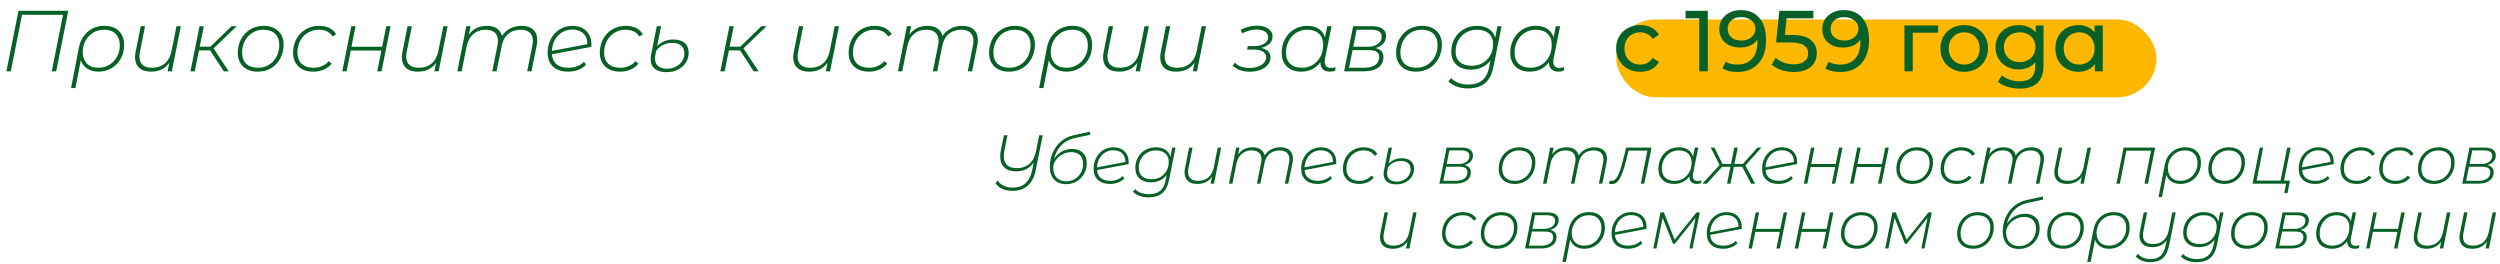 <?xml version="1.0" encoding="UTF-8"?> <svg xmlns="http://www.w3.org/2000/svg" width="1157" height="122" viewBox="0 0 1157 122" fill="none"> <rect x="748" y="9" width="250" height="36" rx="18" fill="#FFB800"></rect> <path d="M31.6 5L26 33H23.96L29.16 6.84H10.2L5 33H2.96L8.56 5H31.6ZM48.365 11.96C51.218 11.96 53.445 12.76 55.045 14.36C56.645 15.933 57.445 18.133 57.445 20.96C57.445 23.227 56.925 25.293 55.885 27.16C54.845 29.027 53.418 30.493 51.605 31.56C49.792 32.627 47.778 33.16 45.565 33.16C43.512 33.16 41.778 32.693 40.365 31.76C38.952 30.827 37.965 29.547 37.405 27.92L34.885 40.76H32.885L36.485 22.16C37.098 19.013 38.458 16.533 40.565 14.72C42.672 12.88 45.272 11.96 48.365 11.96ZM45.525 31.36C47.392 31.36 49.072 30.907 50.565 30C52.085 29.093 53.272 27.853 54.125 26.28C55.005 24.707 55.445 22.96 55.445 21.04C55.445 18.72 54.805 16.933 53.525 15.68C52.272 14.4 50.512 13.76 48.245 13.76C46.218 13.76 44.445 14.253 42.925 15.24C41.432 16.2 40.285 17.467 39.485 19.04C38.685 20.613 38.285 22.267 38.285 24C38.285 26.16 38.898 27.933 40.125 29.32C41.378 30.68 43.178 31.36 45.525 31.36ZM83.692 12.12L79.532 33H77.572L78.372 29.04C76.425 31.787 73.572 33.16 69.812 33.16C67.466 33.16 65.652 32.573 64.372 31.4C63.119 30.2 62.492 28.56 62.492 26.48C62.492 25.76 62.572 25 62.732 24.2L65.132 12.12H67.132L64.732 24.2C64.599 24.787 64.532 25.453 64.532 26.2C64.532 27.853 65.012 29.133 65.972 30.04C66.959 30.92 68.412 31.36 70.332 31.36C72.732 31.36 74.719 30.693 76.292 29.36C77.865 28 78.906 26.04 79.412 23.48L81.692 12.12H83.692ZM98.858 22.4L105.858 33H103.578L97.257 23.32H92.097L90.138 33H88.138L92.338 12.12H94.338L92.418 21.6H97.377L107.178 12.12H109.538L98.858 22.4ZM119.292 33.16C116.465 33.16 114.212 32.373 112.532 30.8C110.878 29.227 110.052 27.12 110.052 24.48C110.052 22.107 110.558 19.973 111.572 18.08C112.612 16.187 114.038 14.693 115.852 13.6C117.665 12.507 119.718 11.96 122.012 11.96C124.838 11.96 127.078 12.747 128.732 14.32C130.412 15.867 131.252 17.973 131.252 20.64C131.252 23.013 130.732 25.16 129.692 27.08C128.678 28.973 127.265 30.467 125.452 31.56C123.638 32.627 121.585 33.16 119.292 33.16ZM119.452 31.36C121.318 31.36 122.985 30.907 124.452 30C125.945 29.093 127.118 27.84 127.972 26.24C128.825 24.613 129.252 22.787 129.252 20.76C129.252 18.547 128.598 16.827 127.292 15.6C126.012 14.373 124.198 13.76 121.852 13.76C119.985 13.76 118.305 14.227 116.812 15.16C115.345 16.067 114.185 17.333 113.332 18.96C112.478 20.56 112.052 22.36 112.052 24.36C112.052 26.573 112.692 28.293 113.972 29.52C115.278 30.747 117.105 31.36 119.452 31.36ZM145.038 33.16C142.158 33.16 139.864 32.373 138.158 30.8C136.478 29.227 135.638 27.12 135.638 24.48C135.638 22.107 136.144 19.973 137.158 18.08C138.198 16.16 139.624 14.667 141.438 13.6C143.278 12.507 145.344 11.96 147.638 11.96C149.504 11.96 151.104 12.293 152.438 12.96C153.771 13.6 154.811 14.573 155.558 15.88L153.918 16.88C152.664 14.8 150.531 13.76 147.518 13.76C145.624 13.76 143.931 14.227 142.438 15.16C140.944 16.067 139.771 17.32 138.918 18.92C138.064 20.52 137.638 22.333 137.638 24.36C137.638 26.573 138.291 28.293 139.598 29.52C140.904 30.747 142.771 31.36 145.197 31.36C146.584 31.36 147.878 31.093 149.078 30.56C150.304 30.027 151.318 29.28 152.118 28.32L153.518 29.44C152.611 30.613 151.398 31.533 149.878 32.2C148.384 32.84 146.771 33.16 145.038 33.16ZM162.571 12.12H164.571L162.651 21.64H176.851L178.771 12.12H180.771L176.571 33H174.571L176.531 23.4H162.331L160.411 33H158.411L162.571 12.12ZM207.169 12.12L203.009 33H201.049L201.849 29.04C199.902 31.787 197.049 33.16 193.289 33.16C190.942 33.16 189.129 32.573 187.849 31.4C186.595 30.2 185.969 28.56 185.969 26.48C185.969 25.76 186.049 25 186.209 24.2L188.609 12.12H190.609L188.209 24.2C188.075 24.787 188.009 25.453 188.009 26.2C188.009 27.853 188.489 29.133 189.449 30.04C190.435 30.92 191.889 31.36 193.809 31.36C196.209 31.36 198.195 30.693 199.769 29.36C201.342 28 202.382 26.04 202.889 23.48L205.169 12.12H207.169ZM241.374 11.96C243.721 11.96 245.521 12.547 246.774 13.72C248.027 14.867 248.654 16.48 248.654 18.56C248.654 19.28 248.574 20.067 248.414 20.92L245.974 33H243.974L246.414 20.92C246.547 20.307 246.614 19.627 246.614 18.88C246.614 17.253 246.134 16 245.174 15.12C244.214 14.213 242.814 13.76 240.974 13.76C238.681 13.76 236.761 14.4 235.214 15.68C233.694 16.933 232.694 18.76 232.214 21.16L229.814 33H227.814L230.254 20.92C230.387 20.307 230.454 19.627 230.454 18.88C230.454 17.253 229.974 16 229.014 15.12C228.054 14.213 226.654 13.76 224.814 13.76C222.494 13.76 220.561 14.44 219.014 15.8C217.467 17.133 216.441 19.08 215.934 21.64L213.654 33H211.654L215.814 12.12H217.774L216.974 16.04C217.961 14.653 219.161 13.627 220.574 12.96C221.987 12.293 223.574 11.96 225.334 11.96C227.254 11.96 228.801 12.373 229.974 13.2C231.147 14 231.921 15.147 232.294 16.64C233.334 15.093 234.627 13.933 236.174 13.16C237.721 12.36 239.454 11.96 241.374 11.96ZM264.841 11.96C267.587 11.96 269.747 12.747 271.321 14.32C272.921 15.867 273.721 18.04 273.721 20.84L273.681 21.68L255.441 25.12C255.574 27.12 256.294 28.667 257.601 29.76C258.907 30.827 260.747 31.36 263.121 31.36C264.587 31.36 265.934 31.12 267.161 30.64C268.414 30.133 269.454 29.44 270.281 28.56L271.201 29.96C270.267 30.973 269.081 31.76 267.641 32.32C266.201 32.88 264.641 33.16 262.961 33.16C260.001 33.16 257.667 32.387 255.961 30.84C254.281 29.293 253.441 27.147 253.441 24.4C253.441 22.053 253.934 19.933 254.921 18.04C255.907 16.147 257.267 14.667 259.001 13.6C260.734 12.507 262.681 11.96 264.841 11.96ZM264.801 13.68C263.067 13.68 261.507 14.107 260.121 14.96C258.734 15.787 257.627 16.947 256.801 18.44C255.974 19.933 255.507 21.64 255.401 23.56L271.841 20.44C271.867 18.333 271.241 16.68 269.961 15.48C268.707 14.28 266.987 13.68 264.801 13.68ZM286.991 33.16C284.111 33.16 281.817 32.373 280.111 30.8C278.431 29.227 277.591 27.12 277.591 24.48C277.591 22.107 278.097 19.973 279.111 18.08C280.151 16.16 281.577 14.667 283.391 13.6C285.231 12.507 287.297 11.96 289.591 11.96C291.457 11.96 293.057 12.293 294.391 12.96C295.724 13.6 296.764 14.573 297.511 15.88L295.871 16.88C294.617 14.8 292.484 13.76 289.471 13.76C287.577 13.76 285.884 14.227 284.391 15.16C282.897 16.067 281.724 17.32 280.871 18.92C280.017 20.52 279.591 22.333 279.591 24.36C279.591 26.573 280.244 28.293 281.551 29.52C282.857 30.747 284.724 31.36 287.151 31.36C288.537 31.36 289.831 31.093 291.031 30.56C292.257 30.027 293.271 29.28 294.071 28.32L295.471 29.44C294.564 30.613 293.351 31.533 291.831 32.2C290.337 32.84 288.724 33.16 286.991 33.16ZM308.444 33.4C306.151 33.4 304.351 32.88 303.044 31.84C301.764 30.773 301.124 29.28 301.124 27.36C301.124 26.613 301.191 25.96 301.324 25.4L303.964 12.12H305.964L304.124 21.36C306.097 19.307 308.604 18.28 311.644 18.28C313.911 18.28 315.657 18.813 316.884 19.88C318.111 20.947 318.724 22.453 318.724 24.4C318.724 26.08 318.284 27.613 317.404 29C316.524 30.36 315.297 31.44 313.724 32.24C312.177 33.013 310.417 33.4 308.444 33.4ZM308.644 31.8C310.191 31.8 311.577 31.48 312.804 30.84C314.031 30.2 314.991 29.347 315.684 28.28C316.377 27.187 316.724 25.987 316.724 24.68C316.724 23.107 316.231 21.907 315.244 21.08C314.257 20.253 312.884 19.84 311.124 19.84C309.577 19.84 308.164 20.16 306.884 20.8C305.604 21.44 304.537 22.36 303.684 23.56L303.284 25.52C303.177 26.027 303.124 26.533 303.124 27.04C303.124 28.56 303.604 29.733 304.564 30.56C305.524 31.387 306.884 31.8 308.644 31.8ZM344.092 22.4L351.092 33H348.812L342.492 23.32H337.332L335.372 33H333.372L337.572 12.12H339.572L337.652 21.6H342.612L352.412 12.12H354.772L344.092 22.4ZM388.302 12.12L384.142 33H382.182L382.982 29.04C381.035 31.787 378.182 33.16 374.422 33.16C372.075 33.16 370.262 32.573 368.982 31.4C367.728 30.2 367.102 28.56 367.102 26.48C367.102 25.76 367.182 25 367.342 24.2L369.742 12.12H371.742L369.342 24.2C369.208 24.787 369.142 25.453 369.142 26.2C369.142 27.853 369.622 29.133 370.582 30.04C371.568 30.92 373.022 31.36 374.942 31.36C377.342 31.36 379.328 30.693 380.902 29.36C382.475 28 383.515 26.04 384.022 23.48L386.302 12.12H388.302ZM402.147 33.16C399.267 33.16 396.974 32.373 395.267 30.8C393.587 29.227 392.747 27.12 392.747 24.48C392.747 22.107 393.254 19.973 394.267 18.08C395.307 16.16 396.734 14.667 398.547 13.6C400.387 12.507 402.454 11.96 404.747 11.96C406.614 11.96 408.214 12.293 409.547 12.96C410.88 13.6 411.92 14.573 412.667 15.88L411.027 16.88C409.774 14.8 407.64 13.76 404.627 13.76C402.734 13.76 401.04 14.227 399.547 15.16C398.054 16.067 396.88 17.32 396.027 18.92C395.174 20.52 394.747 22.333 394.747 24.36C394.747 26.573 395.4 28.293 396.707 29.52C398.014 30.747 399.88 31.36 402.307 31.36C403.694 31.36 404.987 31.093 406.187 30.56C407.414 30.027 408.427 29.28 409.227 28.32L410.627 29.44C409.72 30.613 408.507 31.533 406.987 32.2C405.494 32.84 403.88 33.16 402.147 33.16ZM445.28 11.96C447.627 11.96 449.427 12.547 450.68 13.72C451.934 14.867 452.56 16.48 452.56 18.56C452.56 19.28 452.48 20.067 452.32 20.92L449.88 33H447.88L450.32 20.92C450.454 20.307 450.52 19.627 450.52 18.88C450.52 17.253 450.04 16 449.08 15.12C448.12 14.213 446.72 13.76 444.88 13.76C442.587 13.76 440.667 14.4 439.12 15.68C437.6 16.933 436.6 18.76 436.12 21.16L433.72 33H431.72L434.16 20.92C434.294 20.307 434.36 19.627 434.36 18.88C434.36 17.253 433.88 16 432.92 15.12C431.96 14.213 430.56 13.76 428.72 13.76C426.4 13.76 424.467 14.44 422.92 15.8C421.374 17.133 420.347 19.08 419.84 21.64L417.56 33H415.56L419.72 12.12H421.68L420.88 16.04C421.867 14.653 423.067 13.627 424.48 12.96C425.894 12.293 427.48 11.96 429.24 11.96C431.16 11.96 432.707 12.373 433.88 13.2C435.054 14 435.827 15.147 436.2 16.64C437.24 15.093 438.534 13.933 440.08 13.16C441.627 12.36 443.36 11.96 445.28 11.96ZM466.987 33.16C464.16 33.16 461.907 32.373 460.227 30.8C458.574 29.227 457.747 27.12 457.747 24.48C457.747 22.107 458.254 19.973 459.267 18.08C460.307 16.187 461.734 14.693 463.547 13.6C465.36 12.507 467.414 11.96 469.707 11.96C472.534 11.96 474.774 12.747 476.427 14.32C478.107 15.867 478.947 17.973 478.947 20.64C478.947 23.013 478.427 25.16 477.387 27.08C476.374 28.973 474.96 30.467 473.147 31.56C471.334 32.627 469.28 33.16 466.987 33.16ZM467.147 31.36C469.014 31.36 470.68 30.907 472.147 30C473.64 29.093 474.814 27.84 475.667 26.24C476.52 24.613 476.947 22.787 476.947 20.76C476.947 18.547 476.294 16.827 474.987 15.6C473.707 14.373 471.894 13.76 469.547 13.76C467.68 13.76 466 14.227 464.507 15.16C463.04 16.067 461.88 17.333 461.027 18.96C460.174 20.56 459.747 22.36 459.747 24.36C459.747 26.573 460.387 28.293 461.667 29.52C462.974 30.747 464.8 31.36 467.147 31.36ZM496.373 11.96C499.226 11.96 501.453 12.76 503.053 14.36C504.653 15.933 505.453 18.133 505.453 20.96C505.453 23.227 504.933 25.293 503.893 27.16C502.853 29.027 501.426 30.493 499.613 31.56C497.799 32.627 495.786 33.16 493.573 33.16C491.519 33.16 489.786 32.693 488.373 31.76C486.959 30.827 485.973 29.547 485.413 27.92L482.893 40.76H480.893L484.493 22.16C485.106 19.013 486.466 16.533 488.573 14.72C490.679 12.88 493.279 11.96 496.373 11.96ZM493.533 31.36C495.399 31.36 497.079 30.907 498.573 30C500.093 29.093 501.279 27.853 502.133 26.28C503.013 24.707 503.453 22.96 503.453 21.04C503.453 18.72 502.813 16.933 501.533 15.68C500.279 14.4 498.519 13.76 496.253 13.76C494.226 13.76 492.453 14.253 490.933 15.24C489.439 16.2 488.293 17.467 487.493 19.04C486.693 20.613 486.293 22.267 486.293 24C486.293 26.16 486.906 27.933 488.133 29.32C489.386 30.68 491.186 31.36 493.533 31.36ZM531.7 12.12L527.54 33H525.58L526.38 29.04C524.433 31.787 521.58 33.16 517.82 33.16C515.473 33.16 513.66 32.573 512.38 31.4C511.127 30.2 510.5 28.56 510.5 26.48C510.5 25.76 510.58 25 510.74 24.2L513.14 12.12H515.14L512.74 24.2C512.607 24.787 512.54 25.453 512.54 26.2C512.54 27.853 513.02 29.133 513.98 30.04C514.967 30.92 516.42 31.36 518.34 31.36C520.74 31.36 522.727 30.693 524.3 29.36C525.873 28 526.913 26.04 527.42 23.48L529.7 12.12H531.7ZM558.145 12.12L553.985 33H552.025L552.825 29.04C550.879 31.787 548.025 33.16 544.265 33.16C541.919 33.16 540.105 32.573 538.825 31.4C537.572 30.2 536.945 28.56 536.945 26.48C536.945 25.76 537.025 25 537.185 24.2L539.585 12.12H541.585L539.185 24.2C539.052 24.787 538.985 25.453 538.985 26.2C538.985 27.853 539.465 29.133 540.425 30.04C541.412 30.92 542.865 31.36 544.785 31.36C547.185 31.36 549.172 30.693 550.745 29.36C552.319 28 553.359 26.04 553.865 23.48L556.145 12.12H558.145ZM583.704 22.16C586.557 22.853 587.984 24.36 587.984 26.68C587.984 27.907 587.571 29.013 586.744 30C585.917 30.987 584.757 31.773 583.264 32.36C581.797 32.92 580.157 33.2 578.344 33.2C576.717 33.2 575.237 32.96 573.904 32.48C572.571 32 571.437 31.293 570.504 30.36L571.504 29C572.251 29.8 573.211 30.413 574.384 30.84C575.584 31.24 576.904 31.44 578.344 31.44C579.784 31.44 581.077 31.227 582.224 30.8C583.397 30.373 584.317 29.787 584.984 29.04C585.651 28.293 585.984 27.467 585.984 26.56C585.984 25.44 585.491 24.56 584.504 23.92C583.517 23.28 582.157 22.96 580.424 22.96H577.184L577.464 21.36H580.264C582.237 21.36 583.837 20.987 585.064 20.24C586.291 19.467 586.904 18.467 586.904 17.24C586.904 16.147 586.424 15.28 585.464 14.64C584.531 14 583.237 13.68 581.584 13.68C579.477 13.68 577.224 14.267 574.824 15.44L574.184 13.76C576.744 12.507 579.237 11.88 581.664 11.88C583.851 11.88 585.611 12.347 586.944 13.28C588.277 14.187 588.944 15.427 588.944 17C588.944 18.253 588.477 19.333 587.544 20.24C586.637 21.12 585.357 21.76 583.704 22.16ZM616.007 31.44C616.807 31.44 617.501 31.307 618.087 31.04L617.927 32.72C617.207 33.013 616.394 33.16 615.487 33.16C614.047 33.16 612.941 32.773 612.167 32C611.394 31.2 611.034 30.12 611.087 28.76C610.074 30.173 608.807 31.267 607.287 32.04C605.767 32.787 604.061 33.16 602.167 33.16C599.447 33.16 597.261 32.387 595.607 30.84C593.981 29.267 593.167 27.147 593.167 24.48C593.167 22.107 593.674 19.973 594.687 18.08C595.701 16.16 597.101 14.667 598.887 13.6C600.701 12.507 602.727 11.96 604.967 11.96C607.127 11.96 608.914 12.427 610.327 13.36C611.741 14.293 612.701 15.613 613.207 17.32L614.247 12.12H616.247L613.207 27.24C613.127 27.72 613.087 28.16 613.087 28.56C613.087 29.493 613.327 30.213 613.807 30.72C614.314 31.2 615.047 31.44 616.007 31.44ZM602.567 31.36C604.434 31.36 606.101 30.907 607.567 30C609.061 29.093 610.234 27.84 611.087 26.24C611.941 24.613 612.367 22.787 612.367 20.76C612.367 18.547 611.714 16.827 610.407 15.6C609.127 14.373 607.314 13.76 604.967 13.76C603.101 13.76 601.421 14.227 599.927 15.16C598.461 16.067 597.301 17.333 596.447 18.96C595.594 20.56 595.167 22.36 595.167 24.36C595.167 26.573 595.807 28.293 597.087 29.52C598.394 30.747 600.221 31.36 602.567 31.36ZM636.564 22.24C637.817 22.507 638.737 22.987 639.324 23.68C639.937 24.347 640.244 25.28 640.244 26.48C640.244 28.507 639.444 30.107 637.844 31.28C636.244 32.427 634.017 33 631.164 33H622.044L626.244 12.12H634.964C637.097 12.12 638.71 12.507 639.804 13.28C640.924 14.053 641.484 15.187 641.484 16.68C641.484 18.04 641.044 19.213 640.164 20.2C639.284 21.16 638.084 21.84 636.564 22.24ZM626.284 21.64H633.004C634.924 21.64 636.47 21.213 637.644 20.36C638.844 19.48 639.444 18.347 639.444 16.96C639.444 15.867 639.044 15.067 638.244 14.56C637.444 14.027 636.244 13.76 634.644 13.76H627.844L626.284 21.64ZM631.324 31.36C633.51 31.36 635.217 30.933 636.444 30.08C637.67 29.2 638.284 27.987 638.284 26.44C638.284 25.293 637.897 24.467 637.124 23.96C636.377 23.453 635.137 23.2 633.404 23.2H625.964L624.324 31.36H631.324ZM655.346 33.16C652.52 33.16 650.266 32.373 648.586 30.8C646.933 29.227 646.106 27.12 646.106 24.48C646.106 22.107 646.613 19.973 647.626 18.08C648.666 16.187 650.093 14.693 651.906 13.6C653.72 12.507 655.773 11.96 658.066 11.96C660.893 11.96 663.133 12.747 664.786 14.32C666.466 15.867 667.306 17.973 667.306 20.64C667.306 23.013 666.786 25.16 665.746 27.08C664.733 28.973 663.32 30.467 661.506 31.56C659.693 32.627 657.64 33.16 655.346 33.16ZM655.506 31.36C657.373 31.36 659.04 30.907 660.506 30C662 29.093 663.173 27.84 664.026 26.24C664.88 24.613 665.306 22.787 665.306 20.76C665.306 18.547 664.653 16.827 663.346 15.6C662.066 14.373 660.253 13.76 657.906 13.76C656.04 13.76 654.36 14.227 652.866 15.16C651.4 16.067 650.24 17.333 649.386 18.96C648.533 20.56 648.106 22.36 648.106 24.36C648.106 26.573 648.746 28.293 650.026 29.52C651.333 30.747 653.16 31.36 655.506 31.36ZM694.932 12.12L691.212 30.76C690.519 34.307 689.212 36.88 687.292 38.48C685.372 40.107 682.719 40.92 679.332 40.92C677.412 40.92 675.679 40.627 674.132 40.04C672.586 39.48 671.306 38.68 670.292 37.64L671.572 36.16C672.426 37.093 673.532 37.813 674.892 38.32C676.252 38.853 677.786 39.12 679.492 39.12C682.266 39.12 684.439 38.467 686.012 37.16C687.586 35.853 688.639 33.827 689.172 31.08L689.812 27.96C688.772 29.32 687.479 30.373 685.932 31.12C684.386 31.867 682.666 32.24 680.772 32.24C677.972 32.24 675.746 31.493 674.092 30C672.466 28.507 671.652 26.48 671.652 23.92C671.652 21.68 672.159 19.653 673.172 17.84C674.186 16 675.599 14.56 677.412 13.52C679.226 12.48 681.266 11.96 683.532 11.96C685.719 11.96 687.546 12.427 689.012 13.36C690.479 14.293 691.466 15.653 691.972 17.44L693.012 12.12H694.932ZM681.132 30.44C683.026 30.44 684.719 30.013 686.212 29.16C687.706 28.28 688.879 27.08 689.732 25.56C690.586 24.013 691.012 22.28 691.012 20.36C691.012 18.28 690.346 16.667 689.012 15.52C687.706 14.347 685.879 13.76 683.532 13.76C681.639 13.76 679.946 14.2 678.452 15.08C676.959 15.933 675.786 17.133 674.932 18.68C674.079 20.2 673.652 21.92 673.652 23.84C673.652 25.92 674.306 27.547 675.612 28.72C676.946 29.867 678.786 30.44 681.132 30.44ZM721.788 31.44C722.588 31.44 723.282 31.307 723.868 31.04L723.708 32.72C722.988 33.013 722.175 33.16 721.268 33.16C719.828 33.16 718.722 32.773 717.948 32C717.175 31.2 716.815 30.12 716.868 28.76C715.855 30.173 714.588 31.267 713.068 32.04C711.548 32.787 709.842 33.16 707.948 33.16C705.228 33.16 703.042 32.387 701.388 30.84C699.762 29.267 698.948 27.147 698.948 24.48C698.948 22.107 699.455 19.973 700.468 18.08C701.482 16.16 702.882 14.667 704.668 13.6C706.482 12.507 708.508 11.96 710.748 11.96C712.908 11.96 714.695 12.427 716.108 13.36C717.522 14.293 718.482 15.613 718.988 17.32L720.028 12.12H722.028L718.988 27.24C718.908 27.72 718.868 28.16 718.868 28.56C718.868 29.493 719.108 30.213 719.588 30.72C720.095 31.2 720.828 31.44 721.788 31.44ZM708.348 31.36C710.215 31.36 711.882 30.907 713.348 30C714.842 29.093 716.015 27.84 716.868 26.24C717.722 24.613 718.148 22.787 718.148 20.76C718.148 18.547 717.495 16.827 716.188 15.6C714.908 14.373 713.095 13.76 710.748 13.76C708.882 13.76 707.202 14.227 705.708 15.16C704.242 16.067 703.082 17.333 702.228 18.96C701.375 20.56 700.948 22.36 700.948 24.36C700.948 26.573 701.588 28.293 702.868 29.52C704.175 30.747 706.002 31.36 708.348 31.36ZM759.132 33.24C756.972 33.24 755.039 32.773 753.332 31.84C751.652 30.907 750.332 29.627 749.372 28C748.412 26.347 747.932 24.48 747.932 22.4C747.932 20.32 748.412 18.467 749.372 16.84C750.332 15.187 751.652 13.907 753.332 13C755.039 12.067 756.972 11.6 759.132 11.6C761.052 11.6 762.759 11.987 764.252 12.76C765.772 13.533 766.945 14.653 767.772 16.12L764.852 18C764.185 16.987 763.359 16.227 762.372 15.72C761.385 15.213 760.292 14.96 759.092 14.96C757.705 14.96 756.452 15.267 755.332 15.88C754.239 16.493 753.372 17.373 752.732 18.52C752.119 19.64 751.812 20.933 751.812 22.4C751.812 23.893 752.119 25.213 752.732 26.36C753.372 27.48 754.239 28.347 755.332 28.96C756.452 29.573 757.705 29.88 759.092 29.88C760.292 29.88 761.385 29.627 762.372 29.12C763.359 28.613 764.185 27.853 764.852 26.84L767.772 28.68C766.945 30.147 765.772 31.28 764.252 32.08C762.759 32.853 761.052 33.24 759.132 33.24ZM790.366 5V33H786.406V8.48H780.086V5H790.366ZM805.57 4.68C809.33 4.68 812.224 5.893 814.25 8.32C816.304 10.747 817.33 14.187 817.33 18.64C817.33 21.76 816.77 24.427 815.65 26.64C814.557 28.827 813.01 30.493 811.01 31.64C809.037 32.76 806.73 33.32 804.09 33.32C802.73 33.32 801.45 33.187 800.25 32.92C799.05 32.627 798.01 32.213 797.13 31.68L798.65 28.56C800.01 29.44 801.81 29.88 804.05 29.88C806.957 29.88 809.224 28.987 810.85 27.2C812.504 25.387 813.33 22.76 813.33 19.32V18.32C812.53 19.52 811.424 20.44 810.01 21.08C808.597 21.693 807.01 22 805.25 22C803.41 22 801.757 21.653 800.29 20.96C798.85 20.267 797.717 19.28 796.89 18C796.09 16.693 795.69 15.2 795.69 13.52C795.69 11.76 796.117 10.213 796.97 8.88C797.85 7.547 799.037 6.52 800.53 5.8C802.024 5.053 803.704 4.68 805.57 4.68ZM805.93 18.76C807.184 18.76 808.304 18.52 809.29 18.04C810.277 17.56 811.037 16.907 811.57 16.08C812.13 15.253 812.41 14.333 812.41 13.32C812.41 12.333 812.144 11.44 811.61 10.64C811.104 9.813 810.344 9.16 809.33 8.68C808.344 8.173 807.144 7.92 805.73 7.92C803.89 7.92 802.397 8.413 801.25 9.4C800.13 10.387 799.57 11.707 799.57 13.36C799.57 15.013 800.144 16.333 801.29 17.32C802.437 18.28 803.984 18.76 805.93 18.76ZM829.178 16.16C833.178 16.16 836.111 16.92 837.978 18.44C839.871 19.933 840.818 21.987 840.818 24.6C840.818 26.253 840.418 27.747 839.618 29.08C838.844 30.387 837.658 31.427 836.058 32.2C834.484 32.947 832.538 33.32 830.218 33.32C828.244 33.32 826.338 33.027 824.498 32.44C822.658 31.827 821.138 30.987 819.938 29.92L821.778 26.76C822.738 27.667 823.964 28.4 825.458 28.96C826.951 29.493 828.524 29.76 830.178 29.76C832.284 29.76 833.911 29.32 835.058 28.44C836.231 27.533 836.818 26.307 836.818 24.76C836.818 23.08 836.178 21.813 834.898 20.96C833.618 20.08 831.431 19.64 828.338 19.64H821.978L823.458 5H839.258V8.48H826.818L826.058 16.16H829.178ZM853.227 4.68C856.987 4.68 859.88 5.893 861.907 8.32C863.96 10.747 864.987 14.187 864.987 18.64C864.987 21.76 864.427 24.427 863.307 26.64C862.213 28.827 860.667 30.493 858.667 31.64C856.693 32.76 854.387 33.32 851.747 33.32C850.387 33.32 849.107 33.187 847.907 32.92C846.707 32.627 845.667 32.213 844.787 31.68L846.307 28.56C847.667 29.44 849.467 29.88 851.707 29.88C854.613 29.88 856.88 28.987 858.507 27.2C860.16 25.387 860.987 22.76 860.987 19.32V18.32C860.187 19.52 859.08 20.44 857.667 21.08C856.253 21.693 854.667 22 852.907 22C851.067 22 849.413 21.653 847.947 20.96C846.507 20.267 845.373 19.28 844.547 18C843.747 16.693 843.347 15.2 843.347 13.52C843.347 11.76 843.773 10.213 844.627 8.88C845.507 7.547 846.693 6.52 848.187 5.8C849.68 5.053 851.36 4.68 853.227 4.68ZM853.587 18.76C854.84 18.76 855.96 18.52 856.947 18.04C857.933 17.56 858.693 16.907 859.227 16.08C859.787 15.253 860.067 14.333 860.067 13.32C860.067 12.333 859.8 11.44 859.267 10.64C858.76 9.813 858 9.16 856.987 8.68C856 8.173 854.8 7.92 853.387 7.92C851.547 7.92 850.053 8.413 848.907 9.4C847.787 10.387 847.227 11.707 847.227 13.36C847.227 15.013 847.8 16.333 848.947 17.32C850.093 18.28 851.64 18.76 853.587 18.76ZM896.976 15.16H885.216V33H881.376V11.8H896.976V15.16ZM909.05 33.24C906.943 33.24 905.05 32.773 903.37 31.84C901.69 30.907 900.37 29.627 899.41 28C898.477 26.347 898.01 24.48 898.01 22.4C898.01 20.32 898.477 18.467 899.41 16.84C900.37 15.187 901.69 13.907 903.37 13C905.05 12.067 906.943 11.6 909.05 11.6C911.157 11.6 913.037 12.067 914.69 13C916.37 13.907 917.677 15.187 918.61 16.84C919.57 18.467 920.05 20.32 920.05 22.4C920.05 24.48 919.57 26.347 918.61 28C917.677 29.627 916.37 30.907 914.69 31.84C913.037 32.773 911.157 33.24 909.05 33.24ZM909.05 29.88C910.41 29.88 911.623 29.573 912.69 28.96C913.783 28.32 914.637 27.44 915.25 26.32C915.863 25.173 916.17 23.867 916.17 22.4C916.17 20.933 915.863 19.64 915.25 18.52C914.637 17.373 913.783 16.493 912.69 15.88C911.623 15.267 910.41 14.96 909.05 14.96C907.69 14.96 906.463 15.267 905.37 15.88C904.303 16.493 903.45 17.373 902.81 18.52C902.197 19.64 901.89 20.933 901.89 22.4C901.89 23.867 902.197 25.173 902.81 26.32C903.45 27.44 904.303 28.32 905.37 28.96C906.463 29.573 907.69 29.88 909.05 29.88ZM945.755 11.8V30.12C945.755 33.827 944.835 36.56 942.995 38.32C941.155 40.107 938.408 41 934.755 41C932.755 41 930.848 40.72 929.035 40.16C927.222 39.627 925.755 38.853 924.635 37.84L926.475 34.88C927.462 35.733 928.675 36.4 930.115 36.88C931.582 37.387 933.088 37.64 934.635 37.64C937.115 37.64 938.942 37.053 940.115 35.88C941.315 34.707 941.915 32.92 941.915 30.52V28.84C941.008 29.933 939.888 30.76 938.555 31.32C937.248 31.853 935.822 32.12 934.275 32.12C932.248 32.12 930.408 31.693 928.755 30.84C927.128 29.96 925.848 28.747 924.915 27.2C923.982 25.627 923.515 23.84 923.515 21.84C923.515 19.84 923.982 18.067 924.915 16.52C925.848 14.947 927.128 13.733 928.755 12.88C930.408 12.027 932.248 11.6 934.275 11.6C935.875 11.6 937.355 11.893 938.715 12.48C940.102 13.067 941.235 13.933 942.115 15.08V11.8H945.755ZM934.715 28.76C936.102 28.76 937.342 28.467 938.435 27.88C939.555 27.293 940.422 26.48 941.035 25.44C941.675 24.373 941.995 23.173 941.995 21.84C941.995 19.787 941.315 18.133 939.955 16.88C938.595 15.6 936.848 14.96 934.715 14.96C932.555 14.96 930.795 15.6 929.435 16.88C928.075 18.133 927.395 19.787 927.395 21.84C927.395 23.173 927.702 24.373 928.315 25.44C928.955 26.48 929.822 27.293 930.915 27.88C932.035 28.467 933.302 28.76 934.715 28.76ZM973.171 11.8V33H969.491V29.64C968.638 30.813 967.558 31.707 966.251 32.32C964.945 32.933 963.505 33.24 961.931 33.24C959.878 33.24 958.038 32.787 956.411 31.88C954.785 30.973 953.505 29.707 952.571 28.08C951.665 26.427 951.211 24.533 951.211 22.4C951.211 20.267 951.665 18.387 952.571 16.76C953.505 15.133 954.785 13.867 956.411 12.96C958.038 12.053 959.878 11.6 961.931 11.6C963.451 11.6 964.851 11.893 966.131 12.48C967.411 13.04 968.478 13.88 969.331 15V11.8H973.171ZM962.251 29.88C963.585 29.88 964.798 29.573 965.891 28.96C966.985 28.32 967.838 27.44 968.451 26.32C969.065 25.173 969.371 23.867 969.371 22.4C969.371 20.933 969.065 19.64 968.451 18.52C967.838 17.373 966.985 16.493 965.891 15.88C964.798 15.267 963.585 14.96 962.251 14.96C960.891 14.96 959.665 15.267 958.571 15.88C957.505 16.493 956.651 17.373 956.011 18.52C955.398 19.64 955.091 20.933 955.091 22.4C955.091 23.867 955.398 25.173 956.011 26.32C956.651 27.44 957.505 28.32 958.571 28.96C959.665 29.573 960.891 29.88 962.251 29.88Z" fill="#076127"></path> <path d="M482.57 62.6L479.338 78.76C478.719 81.917 477.493 84.296 475.658 85.896C473.823 87.517 471.487 88.328 468.65 88.328C466.815 88.328 465.226 88.019 463.882 87.4C462.538 86.803 461.482 85.928 460.714 84.776L461.706 83.528C462.453 84.637 463.402 85.459 464.554 85.992C465.706 86.547 467.103 86.824 468.746 86.824C471.114 86.824 473.066 86.152 474.602 84.808C476.138 83.443 477.173 81.395 477.706 78.664L478.41 75.144C477.493 76.531 476.341 77.576 474.954 78.28C473.567 78.963 471.989 79.304 470.218 79.304C467.914 79.304 466.111 78.707 464.81 77.512C463.53 76.317 462.89 74.611 462.89 72.392C462.89 71.581 462.986 70.696 463.178 69.736L464.618 62.6H466.25L464.81 69.768C464.639 70.728 464.554 71.549 464.554 72.232C464.554 74.067 465.066 75.464 466.09 76.424C467.135 77.363 468.639 77.832 470.602 77.832C472.863 77.832 474.762 77.192 476.298 75.912C477.855 74.611 478.901 72.669 479.434 70.088L480.938 62.6H482.57ZM496.173 68.936C498.285 68.936 499.938 69.533 501.133 70.728C502.349 71.901 502.957 73.533 502.957 75.624C502.957 77.416 502.53 79.048 501.677 80.52C500.845 81.971 499.693 83.123 498.221 83.976C496.77 84.808 495.138 85.224 493.325 85.224C490.978 85.224 489.143 84.509 487.821 83.08C486.519 81.651 485.869 79.635 485.869 77.032C485.869 74.728 486.327 72.563 487.245 70.536C488.183 68.488 489.474 66.771 491.117 65.384C492.781 63.997 494.679 63.069 496.813 62.6L504.461 60.936L504.525 62.376L497.165 63.944C494.797 64.477 492.791 65.587 491.149 67.272C489.527 68.957 488.407 71.048 487.789 73.544C488.791 72.051 490.007 70.909 491.437 70.12C492.866 69.331 494.445 68.936 496.173 68.936ZM493.421 83.912C494.871 83.912 496.194 83.56 497.389 82.856C498.605 82.131 499.554 81.16 500.237 79.944C500.919 78.707 501.261 77.341 501.261 75.848C501.261 74.099 500.781 72.755 499.821 71.816C498.861 70.877 497.506 70.408 495.757 70.408C494.349 70.408 493.005 70.749 491.725 71.432C490.445 72.115 489.41 73.011 488.621 74.12C487.831 75.229 487.437 76.381 487.437 77.576C487.437 79.517 487.97 81.064 489.037 82.216C490.125 83.347 491.586 83.912 493.421 83.912ZM515.248 68.168C517.445 68.168 519.173 68.797 520.432 70.056C521.712 71.293 522.352 73.032 522.352 75.272L522.319 75.944L507.728 78.696C507.834 80.296 508.41 81.533 509.456 82.408C510.501 83.261 511.973 83.688 513.872 83.688C515.045 83.688 516.122 83.496 517.104 83.112C518.106 82.707 518.938 82.152 519.6 81.448L520.336 82.568C519.589 83.379 518.64 84.008 517.488 84.456C516.336 84.904 515.088 85.128 513.744 85.128C511.376 85.128 509.509 84.509 508.144 83.272C506.8 82.035 506.128 80.317 506.128 78.12C506.128 76.243 506.522 74.547 507.312 73.032C508.101 71.517 509.189 70.333 510.576 69.48C511.962 68.605 513.52 68.168 515.248 68.168ZM515.216 69.544C513.829 69.544 512.581 69.885 511.472 70.568C510.362 71.229 509.477 72.157 508.816 73.352C508.154 74.547 507.781 75.912 507.696 77.448L520.847 74.952C520.869 73.267 520.368 71.944 519.344 70.984C518.341 70.024 516.965 69.544 515.216 69.544ZM544.04 68.296L541.064 83.208C540.509 86.045 539.464 88.104 537.928 89.384C536.392 90.685 534.269 91.336 531.56 91.336C530.024 91.336 528.637 91.101 527.4 90.632C526.162 90.184 525.138 89.544 524.328 88.712L525.352 87.528C526.034 88.275 526.92 88.851 528.008 89.256C529.096 89.683 530.322 89.896 531.688 89.896C533.906 89.896 535.645 89.373 536.904 88.328C538.162 87.283 539.005 85.661 539.432 83.464L539.944 80.968C539.112 82.056 538.077 82.899 536.84 83.496C535.602 84.093 534.226 84.392 532.712 84.392C530.472 84.392 528.69 83.795 527.368 82.6C526.066 81.405 525.416 79.784 525.416 77.736C525.416 75.944 525.821 74.323 526.632 72.872C527.442 71.4 528.573 70.248 530.024 69.416C531.474 68.584 533.106 68.168 534.92 68.168C536.669 68.168 538.13 68.541 539.304 69.288C540.477 70.035 541.266 71.123 541.672 72.552L542.503 68.296H544.04ZM533 82.952C534.514 82.952 535.869 82.611 537.064 81.928C538.258 81.224 539.197 80.264 539.88 79.048C540.562 77.811 540.904 76.424 540.904 74.888C540.904 73.224 540.37 71.933 539.304 71.016C538.258 70.077 536.797 69.608 534.92 69.608C533.405 69.608 532.05 69.96 530.856 70.664C529.661 71.347 528.722 72.307 528.04 73.544C527.357 74.76 527.016 76.136 527.016 77.672C527.016 79.336 527.538 80.637 528.584 81.576C529.65 82.493 531.122 82.952 533 82.952ZM565.173 68.296L561.845 85H560.277L560.917 81.832C559.359 84.029 557.077 85.128 554.069 85.128C552.191 85.128 550.741 84.659 549.717 83.72C548.714 82.76 548.213 81.448 548.213 79.784C548.213 79.208 548.277 78.6 548.405 77.96L550.325 68.296H551.925L550.005 77.96C549.898 78.429 549.845 78.963 549.845 79.56C549.845 80.883 550.229 81.907 550.997 82.632C551.786 83.336 552.949 83.688 554.485 83.688C556.405 83.688 557.994 83.155 559.253 82.088C560.511 81 561.343 79.432 561.749 77.384L563.573 68.296H565.173ZM592.537 68.168C594.414 68.168 595.854 68.637 596.857 69.576C597.859 70.493 598.361 71.784 598.361 73.448C598.361 74.024 598.297 74.653 598.169 75.336L596.217 85H594.617L596.569 75.336C596.675 74.845 596.729 74.301 596.729 73.704C596.729 72.403 596.345 71.4 595.577 70.696C594.809 69.971 593.689 69.608 592.217 69.608C590.382 69.608 588.846 70.12 587.609 71.144C586.393 72.147 585.593 73.608 585.209 75.528L583.289 85H581.689L583.641 75.336C583.747 74.845 583.801 74.301 583.801 73.704C583.801 72.403 583.417 71.4 582.649 70.696C581.881 69.971 580.761 69.608 579.289 69.608C577.433 69.608 575.886 70.152 574.649 71.24C573.411 72.307 572.59 73.864 572.185 75.912L570.361 85H568.761L572.089 68.296H573.657L573.017 71.432C573.806 70.323 574.766 69.501 575.897 68.968C577.027 68.435 578.297 68.168 579.705 68.168C581.241 68.168 582.478 68.499 583.417 69.16C584.355 69.8 584.974 70.717 585.273 71.912C586.105 70.675 587.139 69.747 588.377 69.128C589.614 68.488 591.001 68.168 592.537 68.168ZM611.31 68.168C613.507 68.168 615.235 68.797 616.494 70.056C617.774 71.293 618.414 73.032 618.414 75.272L618.382 75.944L603.79 78.696C603.897 80.296 604.473 81.533 605.518 82.408C606.563 83.261 608.035 83.688 609.934 83.688C611.107 83.688 612.185 83.496 613.166 83.112C614.169 82.707 615.001 82.152 615.662 81.448L616.398 82.568C615.651 83.379 614.702 84.008 613.55 84.456C612.398 84.904 611.15 85.128 609.806 85.128C607.438 85.128 605.571 84.509 604.206 83.272C602.862 82.035 602.19 80.317 602.19 78.12C602.19 76.243 602.585 74.547 603.374 73.032C604.163 71.517 605.251 70.333 606.638 69.48C608.025 68.605 609.582 68.168 611.31 68.168ZM611.278 69.544C609.891 69.544 608.643 69.885 607.534 70.568C606.425 71.229 605.539 72.157 604.878 73.352C604.217 74.547 603.843 75.912 603.758 77.448L616.91 74.952C616.931 73.267 616.43 71.944 615.406 70.984C614.403 70.024 613.027 69.544 611.278 69.544ZM629.03 85.128C626.726 85.128 624.891 84.499 623.526 83.24C622.182 81.981 621.51 80.296 621.51 78.184C621.51 76.285 621.915 74.579 622.726 73.064C623.558 71.528 624.699 70.333 626.15 69.48C627.622 68.605 629.275 68.168 631.11 68.168C632.603 68.168 633.883 68.435 634.95 68.968C636.017 69.48 636.849 70.259 637.446 71.304L636.134 72.104C635.131 70.44 633.425 69.608 631.014 69.608C629.499 69.608 628.145 69.981 626.95 70.728C625.755 71.453 624.817 72.456 624.134 73.736C623.451 75.016 623.11 76.467 623.11 78.088C623.11 79.859 623.633 81.235 624.678 82.216C625.723 83.197 627.217 83.688 629.158 83.688C630.267 83.688 631.302 83.475 632.262 83.048C633.243 82.621 634.054 82.024 634.694 81.256L635.814 82.152C635.089 83.091 634.118 83.827 632.902 84.36C631.707 84.872 630.417 85.128 629.03 85.128ZM646.193 85.32C644.358 85.32 642.918 84.904 641.873 84.072C640.849 83.219 640.337 82.024 640.337 80.488C640.337 79.891 640.39 79.368 640.497 78.92L642.609 68.296H644.209L642.737 75.688C644.315 74.045 646.321 73.224 648.753 73.224C650.566 73.224 651.963 73.651 652.945 74.504C653.926 75.357 654.417 76.563 654.417 78.12C654.417 79.464 654.065 80.691 653.361 81.8C652.657 82.888 651.675 83.752 650.417 84.392C649.179 85.011 647.771 85.32 646.193 85.32ZM646.353 84.04C647.59 84.04 648.699 83.784 649.681 83.272C650.662 82.76 651.43 82.077 651.985 81.224C652.539 80.349 652.817 79.389 652.817 78.344C652.817 77.085 652.422 76.125 651.633 75.464C650.843 74.803 649.745 74.472 648.337 74.472C647.099 74.472 645.969 74.728 644.945 75.24C643.921 75.752 643.067 76.488 642.385 77.448L642.065 79.016C641.979 79.421 641.937 79.827 641.937 80.232C641.937 81.448 642.321 82.387 643.089 83.048C643.857 83.709 644.945 84.04 646.353 84.04ZM677.751 76.392C678.754 76.605 679.49 76.989 679.959 77.544C680.45 78.077 680.695 78.824 680.695 79.784C680.695 81.405 680.055 82.685 678.775 83.624C677.495 84.541 675.714 85 673.431 85H666.135L669.495 68.296H676.471C678.178 68.296 679.468 68.605 680.343 69.224C681.239 69.843 681.687 70.749 681.687 71.944C681.687 73.032 681.335 73.971 680.631 74.76C679.927 75.528 678.967 76.072 677.751 76.392ZM669.527 75.912H674.903C676.439 75.912 677.676 75.571 678.615 74.888C679.575 74.184 680.055 73.277 680.055 72.168C680.055 71.293 679.735 70.653 679.095 70.248C678.455 69.821 677.495 69.608 676.215 69.608H670.775L669.527 75.912ZM673.559 83.688C675.308 83.688 676.674 83.347 677.655 82.664C678.636 81.96 679.127 80.989 679.127 79.752C679.127 78.835 678.818 78.173 678.199 77.768C677.602 77.363 676.61 77.16 675.223 77.16H669.271L667.959 83.688H673.559ZM700.996 85.128C698.734 85.128 696.932 84.499 695.588 83.24C694.265 81.981 693.604 80.296 693.604 78.184C693.604 76.285 694.009 74.579 694.82 73.064C695.652 71.549 696.793 70.355 698.244 69.48C699.694 68.605 701.337 68.168 703.172 68.168C705.433 68.168 707.225 68.797 708.548 70.056C709.892 71.293 710.564 72.979 710.564 75.112C710.564 77.011 710.148 78.728 709.316 80.264C708.505 81.779 707.374 82.973 705.924 83.848C704.473 84.701 702.83 85.128 700.996 85.128ZM701.124 83.688C702.617 83.688 703.95 83.325 705.124 82.6C706.318 81.875 707.257 80.872 707.94 79.592C708.622 78.291 708.964 76.829 708.964 75.208C708.964 73.437 708.441 72.061 707.396 71.08C706.372 70.099 704.921 69.608 703.044 69.608C701.55 69.608 700.206 69.981 699.012 70.728C697.838 71.453 696.91 72.467 696.228 73.768C695.545 75.048 695.204 76.488 695.204 78.088C695.204 79.859 695.716 81.235 696.74 82.216C697.785 83.197 699.246 83.688 701.124 83.688ZM737.881 68.168C739.758 68.168 741.198 68.637 742.201 69.576C743.203 70.493 743.705 71.784 743.705 73.448C743.705 74.024 743.641 74.653 743.513 75.336L741.561 85H739.961L741.913 75.336C742.019 74.845 742.073 74.301 742.073 73.704C742.073 72.403 741.689 71.4 740.921 70.696C740.153 69.971 739.033 69.608 737.561 69.608C735.726 69.608 734.19 70.12 732.953 71.144C731.737 72.147 730.937 73.608 730.553 75.528L728.633 85H727.033L728.985 75.336C729.091 74.845 729.145 74.301 729.145 73.704C729.145 72.403 728.761 71.4 727.993 70.696C727.225 69.971 726.105 69.608 724.633 69.608C722.777 69.608 721.23 70.152 719.993 71.24C718.755 72.307 717.934 73.864 717.529 75.912L715.705 85H714.105L717.433 68.296H719.001L718.361 71.432C719.15 70.323 720.11 69.501 721.241 68.968C722.371 68.435 723.641 68.168 725.049 68.168C726.585 68.168 727.822 68.499 728.76 69.16C729.699 69.8 730.318 70.717 730.617 71.912C731.449 70.675 732.483 69.747 733.721 69.128C734.958 68.488 736.345 68.168 737.881 68.168ZM764.334 68.296L760.974 85H759.374L762.414 69.704H753.71L752.59 74.216C751.928 76.84 751.278 78.941 750.638 80.52C750.019 82.099 749.336 83.272 748.59 84.04C747.843 84.808 746.99 85.192 746.03 85.192C745.603 85.192 745.134 85.117 744.622 84.968L745.006 83.592C745.432 83.677 745.688 83.72 745.774 83.72C746.542 83.72 747.224 83.379 747.822 82.696C748.419 82.013 748.974 80.979 749.486 79.592C750.019 78.184 750.574 76.317 751.15 73.992L752.59 68.296H764.334ZM785.775 83.752C786.415 83.752 786.969 83.645 787.439 83.432L787.311 84.776C786.735 85.011 786.084 85.128 785.359 85.128C784.207 85.128 783.321 84.819 782.703 84.2C782.084 83.56 781.796 82.696 781.839 81.608C781.028 82.739 780.015 83.613 778.799 84.232C777.583 84.829 776.217 85.128 774.703 85.128C772.527 85.128 770.777 84.509 769.455 83.272C768.153 82.013 767.503 80.317 767.503 78.184C767.503 76.285 767.908 74.579 768.719 73.064C769.529 71.528 770.649 70.333 772.079 69.48C773.529 68.605 775.151 68.168 776.943 68.168C778.671 68.168 780.1 68.541 781.231 69.288C782.361 70.035 783.129 71.091 783.535 72.456L784.367 68.296H785.967L783.535 80.392C783.471 80.776 783.439 81.128 783.439 81.448C783.439 82.195 783.631 82.771 784.015 83.176C784.42 83.56 785.007 83.752 785.775 83.752ZM775.023 83.688C776.516 83.688 777.849 83.325 779.023 82.6C780.217 81.875 781.156 80.872 781.839 79.592C782.521 78.291 782.863 76.829 782.863 75.208C782.863 73.437 782.34 72.061 781.295 71.08C780.271 70.099 778.82 69.608 776.943 69.608C775.449 69.608 774.105 69.981 772.911 70.728C771.737 71.453 770.809 72.467 770.127 73.768C769.444 75.048 769.103 76.488 769.103 78.088C769.103 79.859 769.615 81.235 770.639 82.216C771.684 83.197 773.145 83.688 775.023 83.688ZM807.756 76.584L812.268 85H810.412L806.316 77.192H802.444L800.876 85H799.276L800.844 77.192H797.004L789.868 85H787.852L795.82 76.392L791.724 68.296H793.42L797.196 75.88H801.1L802.636 68.296H804.236L802.7 75.88H806.604L813.356 68.296H815.212L807.756 76.584ZM824.623 68.168C826.82 68.168 828.548 68.797 829.807 70.056C831.087 71.293 831.727 73.032 831.727 75.272L831.694 75.944L817.103 78.696C817.209 80.296 817.785 81.533 818.831 82.408C819.876 83.261 821.348 83.688 823.247 83.688C824.42 83.688 825.497 83.496 826.479 83.112C827.481 82.707 828.313 82.152 828.975 81.448L829.711 82.568C828.964 83.379 828.015 84.008 826.863 84.456C825.711 84.904 824.463 85.128 823.119 85.128C820.751 85.128 818.884 84.509 817.519 83.272C816.175 82.035 815.503 80.317 815.503 78.12C815.503 76.243 815.897 74.547 816.687 73.032C817.476 71.517 818.564 70.333 819.951 69.48C821.337 68.605 822.895 68.168 824.623 68.168ZM824.591 69.544C823.204 69.544 821.956 69.885 820.847 70.568C819.737 71.229 818.852 72.157 818.191 73.352C817.529 74.547 817.156 75.912 817.071 77.448L830.222 74.952C830.244 73.267 829.743 71.944 828.719 70.984C827.716 70.024 826.34 69.544 824.591 69.544ZM838.151 68.296H839.751L838.215 75.912H849.575L851.111 68.296H852.711L849.351 85H847.751L849.319 77.32H837.959L836.423 85H834.823L838.151 68.296ZM859.557 68.296H861.157L859.621 75.912H870.981L872.517 68.296H874.117L870.757 85H869.157L870.725 77.32H859.365L857.829 85H856.229L859.557 68.296ZM885.027 85.128C882.766 85.128 880.963 84.499 879.619 83.24C878.296 81.981 877.635 80.296 877.635 78.184C877.635 76.285 878.04 74.579 878.851 73.064C879.683 71.549 880.824 70.355 882.275 69.48C883.726 68.605 885.368 68.168 887.203 68.168C889.464 68.168 891.256 68.797 892.579 70.056C893.923 71.293 894.595 72.979 894.595 75.112C894.595 77.011 894.179 78.728 893.347 80.264C892.536 81.779 891.406 82.973 889.955 83.848C888.504 84.701 886.862 85.128 885.027 85.128ZM885.155 83.688C886.648 83.688 887.982 83.325 889.155 82.6C890.35 81.875 891.288 80.872 891.971 79.592C892.654 78.291 892.995 76.829 892.995 75.208C892.995 73.437 892.472 72.061 891.427 71.08C890.403 70.099 888.952 69.608 887.075 69.608C885.582 69.608 884.238 69.981 883.043 70.728C881.87 71.453 880.942 72.467 880.259 73.768C879.576 75.048 879.235 76.488 879.235 78.088C879.235 79.859 879.747 81.235 880.771 82.216C881.816 83.197 883.278 83.688 885.155 83.688ZM905.624 85.128C903.32 85.128 901.485 84.499 900.12 83.24C898.776 81.981 898.104 80.296 898.104 78.184C898.104 76.285 898.509 74.579 899.32 73.064C900.152 71.528 901.293 70.333 902.744 69.48C904.216 68.605 905.869 68.168 907.704 68.168C909.197 68.168 910.477 68.435 911.544 68.968C912.61 69.48 913.442 70.259 914.04 71.304L912.728 72.104C911.725 70.44 910.018 69.608 907.608 69.608C906.093 69.608 904.738 69.981 903.544 70.728C902.349 71.453 901.41 72.456 900.728 73.736C900.045 75.016 899.704 76.467 899.704 78.088C899.704 79.859 900.226 81.235 901.272 82.216C902.317 83.197 903.81 83.688 905.752 83.688C906.861 83.688 907.896 83.475 908.856 83.048C909.837 82.621 910.648 82.024 911.288 81.256L912.408 82.152C911.682 83.091 910.712 83.827 909.496 84.36C908.301 84.872 907.01 85.128 905.624 85.128ZM940.131 68.168C942.008 68.168 943.448 68.637 944.451 69.576C945.453 70.493 945.955 71.784 945.955 73.448C945.955 74.024 945.891 74.653 945.763 75.336L943.811 85H942.211L944.163 75.336C944.269 74.845 944.323 74.301 944.323 73.704C944.323 72.403 943.939 71.4 943.171 70.696C942.403 69.971 941.283 69.608 939.811 69.608C937.976 69.608 936.44 70.12 935.203 71.144C933.987 72.147 933.187 73.608 932.803 75.528L930.883 85H929.283L931.235 75.336C931.341 74.845 931.395 74.301 931.395 73.704C931.395 72.403 931.011 71.4 930.243 70.696C929.475 69.971 928.355 69.608 926.883 69.608C925.027 69.608 923.48 70.152 922.243 71.24C921.005 72.307 920.184 73.864 919.779 75.912L917.955 85H916.355L919.683 68.296H921.251L920.611 71.432C921.4 70.323 922.36 69.501 923.491 68.968C924.621 68.435 925.891 68.168 927.299 68.168C928.835 68.168 930.072 68.499 931.01 69.16C931.949 69.8 932.568 70.717 932.867 71.912C933.699 70.675 934.733 69.747 935.971 69.128C937.208 68.488 938.595 68.168 940.131 68.168ZM967.704 68.296L964.376 85H962.808L963.448 81.832C961.89 84.029 959.608 85.128 956.6 85.128C954.722 85.128 953.272 84.659 952.248 83.72C951.245 82.76 950.744 81.448 950.744 79.784C950.744 79.208 950.808 78.6 950.936 77.96L952.856 68.296H954.456L952.536 77.96C952.429 78.429 952.376 78.963 952.376 79.56C952.376 80.883 952.76 81.907 953.528 82.632C954.317 83.336 955.48 83.688 957.016 83.688C958.936 83.688 960.525 83.155 961.784 82.088C963.042 81 963.874 79.432 964.28 77.384L966.104 68.296H967.704ZM997.431 68.296L994.071 85H992.471L995.511 69.736H984.087L981.079 85H979.479L982.807 68.296H997.431ZM1011.35 68.168C1013.63 68.168 1015.41 68.808 1016.69 70.088C1017.97 71.347 1018.61 73.107 1018.61 75.368C1018.61 77.181 1018.2 78.835 1017.36 80.328C1016.53 81.821 1015.39 82.995 1013.94 83.848C1012.49 84.701 1010.88 85.128 1009.11 85.128C1007.47 85.128 1006.08 84.755 1004.95 84.008C1003.82 83.261 1003.03 82.237 1002.58 80.936L1000.56 91.208H998.964L1001.84 76.328C1002.33 73.811 1003.42 71.827 1005.11 70.376C1006.79 68.904 1008.87 68.168 1011.35 68.168ZM1009.08 83.688C1010.57 83.688 1011.91 83.325 1013.11 82.6C1014.32 81.875 1015.27 80.883 1015.96 79.624C1016.66 78.365 1017.01 76.968 1017.01 75.432C1017.01 73.576 1016.5 72.147 1015.48 71.144C1014.47 70.12 1013.07 69.608 1011.25 69.608C1009.63 69.608 1008.21 70.003 1007 70.792C1005.8 71.56 1004.88 72.573 1004.24 73.832C1003.6 75.091 1003.28 76.413 1003.28 77.8C1003.28 79.528 1003.77 80.947 1004.76 82.056C1005.76 83.144 1007.2 83.688 1009.08 83.688ZM1029.4 85.128C1027.14 85.128 1025.34 84.499 1023.99 83.24C1022.67 81.981 1022.01 80.296 1022.01 78.184C1022.01 76.285 1022.42 74.579 1023.23 73.064C1024.06 71.549 1025.2 70.355 1026.65 69.48C1028.1 68.605 1029.74 68.168 1031.58 68.168C1033.84 68.168 1035.63 68.797 1036.95 70.056C1038.3 71.293 1038.97 72.979 1038.97 75.112C1038.97 77.011 1038.55 78.728 1037.72 80.264C1036.91 81.779 1035.78 82.973 1034.33 83.848C1032.88 84.701 1031.24 85.128 1029.4 85.128ZM1029.53 83.688C1031.02 83.688 1032.36 83.325 1033.53 82.6C1034.72 81.875 1035.66 80.872 1036.35 79.592C1037.03 78.291 1037.37 76.829 1037.37 75.208C1037.37 73.437 1036.85 72.061 1035.8 71.08C1034.78 70.099 1033.33 69.608 1031.45 69.608C1029.96 69.608 1028.61 69.981 1027.42 70.728C1026.24 71.453 1025.32 72.467 1024.63 73.768C1023.95 75.048 1023.61 76.488 1023.61 78.088C1023.61 79.859 1024.12 81.235 1025.15 82.216C1026.19 83.197 1027.65 83.688 1029.53 83.688ZM1057.04 83.592H1059.82L1058.67 89.352H1057.13L1058.03 85H1042.48L1045.81 68.296H1047.41L1044.37 83.592H1055.44L1058.51 68.296H1060.11L1057.04 83.592ZM1072.97 68.168C1075.16 68.168 1076.89 68.797 1078.15 70.056C1079.43 71.293 1080.07 73.032 1080.07 75.272L1080.04 75.944L1065.45 78.696C1065.55 80.296 1066.13 81.533 1067.17 82.408C1068.22 83.261 1069.69 83.688 1071.59 83.688C1072.76 83.688 1073.84 83.496 1074.82 83.112C1075.82 82.707 1076.66 82.152 1077.32 81.448L1078.05 82.568C1077.31 83.379 1076.36 84.008 1075.21 84.456C1074.05 84.904 1072.81 85.128 1071.46 85.128C1069.09 85.128 1067.23 84.509 1065.86 83.272C1064.52 82.035 1063.85 80.317 1063.85 78.12C1063.85 76.243 1064.24 74.547 1065.03 73.032C1065.82 71.517 1066.91 70.333 1068.29 69.48C1069.68 68.605 1071.24 68.168 1072.97 68.168ZM1072.93 69.544C1071.55 69.544 1070.3 69.885 1069.19 70.568C1068.08 71.229 1067.2 72.157 1066.53 73.352C1065.87 74.547 1065.5 75.912 1065.41 77.448L1078.57 74.952C1078.59 73.267 1078.09 71.944 1077.06 70.984C1076.06 70.024 1074.68 69.544 1072.93 69.544ZM1090.69 85.128C1088.38 85.128 1086.55 84.499 1085.18 83.24C1083.84 81.981 1083.17 80.296 1083.17 78.184C1083.17 76.285 1083.57 74.579 1084.38 73.064C1085.21 71.528 1086.36 70.333 1087.81 69.48C1089.28 68.605 1090.93 68.168 1092.77 68.168C1094.26 68.168 1095.54 68.435 1096.61 68.968C1097.67 69.48 1098.5 70.259 1099.1 71.304L1097.79 72.104C1096.79 70.44 1095.08 69.608 1092.67 69.608C1091.16 69.608 1089.8 69.981 1088.61 70.728C1087.41 71.453 1086.47 72.456 1085.79 73.736C1085.11 75.016 1084.77 76.467 1084.77 78.088C1084.77 79.859 1085.29 81.235 1086.33 82.216C1087.38 83.197 1088.87 83.688 1090.81 83.688C1091.92 83.688 1092.96 83.475 1093.92 83.048C1094.9 82.621 1095.71 82.024 1096.35 81.256L1097.47 82.152C1096.74 83.091 1095.77 83.827 1094.56 84.36C1093.36 84.872 1092.07 85.128 1090.69 85.128ZM1108.62 85.128C1106.32 85.128 1104.49 84.499 1103.12 83.24C1101.78 81.981 1101.1 80.296 1101.1 78.184C1101.1 76.285 1101.51 74.579 1102.32 73.064C1103.15 71.528 1104.29 70.333 1105.74 69.48C1107.22 68.605 1108.87 68.168 1110.7 68.168C1112.2 68.168 1113.48 68.435 1114.54 68.968C1115.61 69.48 1116.44 70.259 1117.04 71.304L1115.73 72.104C1114.73 70.44 1113.02 69.608 1110.61 69.608C1109.09 69.608 1107.74 69.981 1106.54 70.728C1105.35 71.453 1104.41 72.456 1103.73 73.736C1103.05 75.016 1102.7 76.467 1102.7 78.088C1102.7 79.859 1103.23 81.235 1104.27 82.216C1105.32 83.197 1106.81 83.688 1108.75 83.688C1109.86 83.688 1110.9 83.475 1111.86 83.048C1112.84 82.621 1113.65 82.024 1114.29 81.256L1115.41 82.152C1114.68 83.091 1113.71 83.827 1112.5 84.36C1111.3 84.872 1110.01 85.128 1108.62 85.128ZM1126.43 85.128C1124.17 85.128 1122.37 84.499 1121.03 83.24C1119.7 81.981 1119.04 80.296 1119.04 78.184C1119.04 76.285 1119.45 74.579 1120.26 73.064C1121.09 71.549 1122.23 70.355 1123.68 69.48C1125.13 68.605 1126.77 68.168 1128.61 68.168C1130.87 68.168 1132.66 68.797 1133.99 70.056C1135.33 71.293 1136 72.979 1136 75.112C1136 77.011 1135.59 78.728 1134.75 80.264C1133.94 81.779 1132.81 82.973 1131.36 83.848C1129.91 84.701 1128.27 85.128 1126.43 85.128ZM1126.56 83.688C1128.05 83.688 1129.39 83.325 1130.56 82.6C1131.76 81.875 1132.69 80.872 1133.38 79.592C1134.06 78.291 1134.4 76.829 1134.4 75.208C1134.4 73.437 1133.88 72.061 1132.83 71.08C1131.81 70.099 1130.36 69.608 1128.48 69.608C1126.99 69.608 1125.64 69.981 1124.45 70.728C1123.28 71.453 1122.35 72.467 1121.67 73.768C1120.98 75.048 1120.64 76.488 1120.64 78.088C1120.64 79.859 1121.15 81.235 1122.18 82.216C1123.22 83.197 1124.68 83.688 1126.56 83.688ZM1151.13 76.392C1152.13 76.605 1152.86 76.989 1153.33 77.544C1153.82 78.077 1154.07 78.824 1154.07 79.784C1154.07 81.405 1153.43 82.685 1152.15 83.624C1150.87 84.541 1149.09 85 1146.81 85H1139.51L1142.87 68.296H1149.85C1151.55 68.296 1152.84 68.605 1153.72 69.224C1154.61 69.843 1155.06 70.749 1155.06 71.944C1155.06 73.032 1154.71 73.971 1154.01 74.76C1153.3 75.528 1152.34 76.072 1151.13 76.392ZM1142.9 75.912H1148.28C1149.81 75.912 1151.05 75.571 1151.99 74.888C1152.95 74.184 1153.43 73.277 1153.43 72.168C1153.43 71.293 1153.11 70.653 1152.47 70.248C1151.83 69.821 1150.87 69.608 1149.59 69.608H1144.15L1142.9 75.912ZM1146.93 83.688C1148.68 83.688 1150.05 83.347 1151.03 82.664C1152.01 81.96 1152.5 80.989 1152.5 79.752C1152.5 78.835 1152.19 78.173 1151.57 77.768C1150.98 77.363 1149.98 77.16 1148.6 77.16H1142.65L1141.33 83.688H1146.93ZM655.61 98.296L652.282 115H650.714L651.354 111.832C649.797 114.029 647.514 115.128 644.506 115.128C642.629 115.128 641.178 114.659 640.154 113.72C639.151 112.76 638.65 111.448 638.65 109.784C638.65 109.208 638.714 108.6 638.842 107.96L640.762 98.296H642.362L640.442 107.96C640.335 108.429 640.282 108.963 640.282 109.56C640.282 110.883 640.666 111.907 641.434 112.632C642.223 113.336 643.386 113.688 644.922 113.688C646.842 113.688 648.431 113.155 649.69 112.088C650.949 111 651.781 109.432 652.186 107.384L654.01 98.296H655.61ZM674.905 115.128C672.601 115.128 670.766 114.499 669.401 113.24C668.057 111.981 667.385 110.296 667.385 108.184C667.385 106.285 667.79 104.579 668.601 103.064C669.433 101.528 670.574 100.333 672.025 99.48C673.497 98.605 675.15 98.168 676.985 98.168C678.478 98.168 679.758 98.435 680.825 98.968C681.892 99.48 682.724 100.259 683.321 101.304L682.009 102.104C681.006 100.44 679.3 99.608 676.889 99.608C675.374 99.608 674.02 99.981 672.825 100.728C671.63 101.453 670.692 102.456 670.009 103.736C669.326 105.016 668.985 106.467 668.985 108.088C668.985 109.859 669.508 111.235 670.553 112.216C671.598 113.197 673.092 113.688 675.033 113.688C676.142 113.688 677.177 113.475 678.137 113.048C679.118 112.621 679.929 112.024 680.569 111.256L681.689 112.152C680.964 113.091 679.993 113.827 678.777 114.36C677.582 114.872 676.292 115.128 674.905 115.128ZM692.715 115.128C690.453 115.128 688.651 114.499 687.307 113.24C685.984 111.981 685.323 110.296 685.323 108.184C685.323 106.285 685.728 104.579 686.539 103.064C687.371 101.549 688.512 100.355 689.963 99.48C691.413 98.605 693.056 98.168 694.891 98.168C697.152 98.168 698.944 98.797 700.267 100.056C701.611 101.293 702.283 102.979 702.283 105.112C702.283 107.011 701.867 108.728 701.035 110.264C700.224 111.779 699.093 112.973 697.643 113.848C696.192 114.701 694.549 115.128 692.715 115.128ZM692.843 113.688C694.336 113.688 695.669 113.325 696.843 112.6C698.037 111.875 698.976 110.872 699.659 109.592C700.341 108.291 700.683 106.829 700.683 105.208C700.683 103.437 700.16 102.061 699.115 101.08C698.091 100.099 696.64 99.608 694.763 99.608C693.269 99.608 691.925 99.981 690.731 100.728C689.557 101.453 688.629 102.467 687.947 103.768C687.264 105.048 686.923 106.488 686.923 108.088C686.923 109.859 687.435 111.235 688.459 112.216C689.504 113.197 690.965 113.688 692.843 113.688ZM717.407 106.392C718.41 106.605 719.146 106.989 719.615 107.544C720.106 108.077 720.351 108.824 720.351 109.784C720.351 111.405 719.711 112.685 718.431 113.624C717.151 114.541 715.37 115 713.087 115H705.791L709.151 98.296H716.127C717.834 98.296 719.125 98.605 719.999 99.224C720.895 99.843 721.343 100.749 721.343 101.944C721.343 103.032 720.991 103.971 720.287 104.76C719.583 105.528 718.623 106.072 717.407 106.392ZM709.183 105.912H714.559C716.095 105.912 717.333 105.571 718.271 104.888C719.231 104.184 719.711 103.277 719.711 102.168C719.711 101.293 719.391 100.653 718.751 100.248C718.111 99.821 717.151 99.608 715.871 99.608H710.431L709.183 105.912ZM713.215 113.688C714.965 113.688 716.33 113.347 717.311 112.664C718.293 111.96 718.783 110.989 718.783 109.752C718.783 108.835 718.474 108.173 717.855 107.768C717.258 107.363 716.266 107.16 714.879 107.16H708.927L707.615 113.688H713.215ZM735.473 98.168C737.756 98.168 739.537 98.808 740.817 100.088C742.097 101.347 742.737 103.107 742.737 105.368C742.737 107.181 742.321 108.835 741.489 110.328C740.657 111.821 739.516 112.995 738.065 113.848C736.615 114.701 735.004 115.128 733.233 115.128C731.591 115.128 730.204 114.755 729.073 114.008C727.943 113.261 727.153 112.237 726.705 110.936L724.689 121.208H723.089L725.969 106.328C726.46 103.811 727.548 101.827 729.233 100.376C730.919 98.904 732.999 98.168 735.473 98.168ZM733.201 113.688C734.695 113.688 736.039 113.325 737.233 112.6C738.449 111.875 739.399 110.883 740.081 109.624C740.785 108.365 741.137 106.968 741.137 105.432C741.137 103.576 740.625 102.147 739.601 101.144C738.599 100.12 737.191 99.608 735.377 99.608C733.756 99.608 732.337 100.003 731.121 100.792C729.927 101.56 729.009 102.573 728.369 103.832C727.729 105.091 727.409 106.413 727.409 107.8C727.409 109.528 727.9 110.947 728.881 112.056C729.884 113.144 731.324 113.688 733.201 113.688ZM754.935 98.168C757.132 98.168 758.86 98.797 760.119 100.056C761.399 101.293 762.039 103.032 762.039 105.272L762.007 105.944L747.415 108.696C747.522 110.296 748.098 111.533 749.143 112.408C750.188 113.261 751.66 113.688 753.559 113.688C754.732 113.688 755.81 113.496 756.791 113.112C757.794 112.707 758.626 112.152 759.287 111.448L760.023 112.568C759.276 113.379 758.327 114.008 757.175 114.456C756.023 114.904 754.775 115.128 753.431 115.128C751.063 115.128 749.196 114.509 747.831 113.272C746.487 112.035 745.815 110.317 745.815 108.12C745.815 106.243 746.21 104.547 746.999 103.032C747.788 101.517 748.876 100.333 750.263 99.48C751.65 98.605 753.207 98.168 754.935 98.168ZM754.903 99.544C753.516 99.544 752.268 99.885 751.159 100.568C750.05 101.229 749.164 102.157 748.503 103.352C747.842 104.547 747.468 105.912 747.383 107.448L760.535 104.952C760.556 103.267 760.055 101.944 759.031 100.984C758.028 100.024 756.652 99.544 754.903 99.544ZM786.671 98.296L783.311 115H781.839L784.687 100.856L775.055 112.856H774.287L769.455 100.824L766.607 115H765.135L768.463 98.296H770.031L775.023 110.936L785.167 98.296H786.671ZM798.998 98.168C801.195 98.168 802.923 98.797 804.182 100.056C805.462 101.293 806.102 103.032 806.102 105.272L806.069 105.944L791.478 108.696C791.584 110.296 792.16 111.533 793.206 112.408C794.251 113.261 795.723 113.688 797.622 113.688C798.795 113.688 799.872 113.496 800.854 113.112C801.856 112.707 802.688 112.152 803.35 111.448L804.086 112.568C803.339 113.379 802.39 114.008 801.238 114.456C800.086 114.904 798.838 115.128 797.494 115.128C795.126 115.128 793.259 114.509 791.894 113.272C790.55 112.035 789.878 110.317 789.878 108.12C789.878 106.243 790.272 104.547 791.062 103.032C791.851 101.517 792.939 100.333 794.326 99.48C795.712 98.605 797.27 98.168 798.998 98.168ZM798.966 99.544C797.579 99.544 796.331 99.885 795.222 100.568C794.112 101.229 793.227 102.157 792.566 103.352C791.904 104.547 791.531 105.912 791.446 107.448L804.597 104.952C804.619 103.267 804.118 101.944 803.094 100.984C802.091 100.024 800.715 99.544 798.966 99.544ZM812.526 98.296H814.126L812.59 105.912H823.95L825.486 98.296H827.086L823.726 115H822.126L823.694 107.32H812.334L810.798 115H809.198L812.526 98.296ZM833.932 98.296H835.532L833.996 105.912H845.356L846.892 98.296H848.492L845.132 115H843.532L845.1 107.32H833.74L832.204 115H830.604L833.932 98.296ZM859.402 115.128C857.141 115.128 855.338 114.499 853.994 113.24C852.671 111.981 852.01 110.296 852.01 108.184C852.01 106.285 852.415 104.579 853.226 103.064C854.058 101.549 855.199 100.355 856.65 99.48C858.101 98.605 859.743 98.168 861.578 98.168C863.839 98.168 865.631 98.797 866.954 100.056C868.298 101.293 868.97 102.979 868.97 105.112C868.97 107.011 868.554 108.728 867.722 110.264C866.911 111.779 865.781 112.973 864.33 113.848C862.879 114.701 861.237 115.128 859.402 115.128ZM859.53 113.688C861.023 113.688 862.357 113.325 863.53 112.6C864.725 111.875 865.663 110.872 866.346 109.592C867.029 108.291 867.37 106.829 867.37 105.208C867.37 103.437 866.847 102.061 865.802 101.08C864.778 100.099 863.327 99.608 861.45 99.608C859.957 99.608 858.613 99.981 857.418 100.728C856.245 101.453 855.317 102.467 854.634 103.768C853.951 105.048 853.61 106.488 853.61 108.088C853.61 109.859 854.122 111.235 855.146 112.216C856.191 113.197 857.653 113.688 859.53 113.688ZM894.015 98.296L890.655 115H889.183L892.031 100.856L882.399 112.856H881.631L876.799 100.824L873.951 115H872.479L875.807 98.296H877.375L882.367 110.936L892.511 98.296H894.015ZM913.152 115.128C910.891 115.128 909.088 114.499 907.744 113.24C906.421 111.981 905.76 110.296 905.76 108.184C905.76 106.285 906.165 104.579 906.976 103.064C907.808 101.549 908.949 100.355 910.4 99.48C911.851 98.605 913.493 98.168 915.328 98.168C917.589 98.168 919.381 98.797 920.704 100.056C922.048 101.293 922.72 102.979 922.72 105.112C922.72 107.011 922.304 108.728 921.472 110.264C920.661 111.779 919.531 112.973 918.08 113.848C916.629 114.701 914.987 115.128 913.152 115.128ZM913.28 113.688C914.773 113.688 916.107 113.325 917.28 112.6C918.475 111.875 919.413 110.872 920.096 109.592C920.779 108.291 921.12 106.829 921.12 105.208C921.12 103.437 920.597 102.061 919.552 101.08C918.528 100.099 917.077 99.608 915.2 99.608C913.707 99.608 912.363 99.981 911.168 100.728C909.995 101.453 909.067 102.467 908.384 103.768C907.701 105.048 907.36 106.488 907.36 108.088C907.36 109.859 907.872 111.235 908.896 112.216C909.941 113.197 911.403 113.688 913.28 113.688ZM937.173 98.936C939.285 98.936 940.938 99.533 942.133 100.728C943.349 101.901 943.957 103.533 943.957 105.624C943.957 107.416 943.53 109.048 942.677 110.52C941.845 111.971 940.693 113.123 939.221 113.976C937.77 114.808 936.138 115.224 934.325 115.224C931.978 115.224 930.143 114.509 928.821 113.08C927.519 111.651 926.869 109.635 926.869 107.032C926.869 104.728 927.327 102.563 928.245 100.536C929.183 98.488 930.474 96.771 932.117 95.384C933.781 93.997 935.679 93.069 937.813 92.6L945.461 90.936L945.525 92.376L938.165 93.944C935.797 94.477 933.791 95.587 932.149 97.272C930.527 98.957 929.407 101.048 928.789 103.544C929.791 102.051 931.007 100.909 932.437 100.12C933.866 99.331 935.445 98.936 937.173 98.936ZM934.421 113.912C935.871 113.912 937.194 113.56 938.389 112.856C939.605 112.131 940.554 111.16 941.237 109.944C941.919 108.707 942.261 107.341 942.261 105.848C942.261 104.099 941.781 102.755 940.821 101.816C939.861 100.877 938.506 100.408 936.757 100.408C935.349 100.408 934.005 100.749 932.725 101.432C931.445 102.115 930.41 103.011 929.621 104.12C928.831 105.229 928.437 106.381 928.437 107.576C928.437 109.517 928.97 111.064 930.037 112.216C931.125 113.347 932.586 113.912 934.421 113.912ZM954.84 115.128C952.578 115.128 950.776 114.499 949.432 113.24C948.109 111.981 947.448 110.296 947.448 108.184C947.448 106.285 947.853 104.579 948.664 103.064C949.496 101.549 950.637 100.355 952.088 99.48C953.538 98.605 955.181 98.168 957.016 98.168C959.277 98.168 961.069 98.797 962.392 100.056C963.736 101.293 964.408 102.979 964.408 105.112C964.408 107.011 963.992 108.728 963.16 110.264C962.349 111.779 961.218 112.973 959.768 113.848C958.317 114.701 956.674 115.128 954.84 115.128ZM954.968 113.688C956.461 113.688 957.794 113.325 958.968 112.6C960.162 111.875 961.101 110.872 961.784 109.592C962.466 108.291 962.808 106.829 962.808 105.208C962.808 103.437 962.285 102.061 961.24 101.08C960.216 100.099 958.765 99.608 956.888 99.608C955.394 99.608 954.05 99.981 952.856 100.728C951.682 101.453 950.754 102.467 950.072 103.768C949.389 105.048 949.048 106.488 949.048 108.088C949.048 109.859 949.56 111.235 950.584 112.216C951.629 113.197 953.09 113.688 954.968 113.688ZM978.348 98.168C980.631 98.168 982.412 98.808 983.692 100.088C984.972 101.347 985.612 103.107 985.612 105.368C985.612 107.181 985.196 108.835 984.364 110.328C983.532 111.821 982.391 112.995 980.94 113.848C979.49 114.701 977.879 115.128 976.108 115.128C974.466 115.128 973.079 114.755 971.948 114.008C970.818 113.261 970.028 112.237 969.58 110.936L967.564 121.208H965.964L968.844 106.328C969.335 103.811 970.423 101.827 972.108 100.376C973.794 98.904 975.874 98.168 978.348 98.168ZM976.076 113.688C977.57 113.688 978.914 113.325 980.108 112.6C981.324 111.875 982.274 110.883 982.956 109.624C983.66 108.365 984.012 106.968 984.012 105.432C984.012 103.576 983.5 102.147 982.476 101.144C981.474 100.12 980.066 99.608 978.252 99.608C976.631 99.608 975.212 100.003 973.996 100.792C972.802 101.56 971.884 102.573 971.244 103.832C970.604 105.091 970.284 106.413 970.284 107.8C970.284 109.528 970.775 110.947 971.756 112.056C972.759 113.144 974.199 113.688 976.076 113.688ZM1006.93 98.296L1003.92 113.304C1003.37 116.141 1002.39 118.189 1000.98 119.448C999.57 120.707 997.618 121.336 995.122 121.336C993.735 121.336 992.455 121.101 991.282 120.632C990.109 120.184 989.159 119.533 988.434 118.68L989.426 117.464C990.066 118.253 990.887 118.851 991.89 119.256C992.893 119.683 994.013 119.896 995.25 119.896C997.319 119.896 998.898 119.373 999.986 118.328C1001.1 117.283 1001.88 115.576 1002.35 113.208L1002.74 111.192C1001.2 113.325 998.951 114.392 995.986 114.392C994.109 114.392 992.658 113.923 991.634 112.984C990.631 112.024 990.13 110.712 990.13 109.048C990.13 108.472 990.194 107.864 990.322 107.224L992.114 98.296H993.714L991.922 107.224C991.815 107.693 991.762 108.227 991.762 108.824C991.762 110.147 992.146 111.171 992.914 111.896C993.703 112.6 994.866 112.952 996.402 112.952C998.322 112.952 999.911 112.419 1001.17 111.352C1002.43 110.264 1003.26 108.696 1003.67 106.648L1005.33 98.296H1006.93ZM1029.01 98.296L1026.03 113.208C1025.48 116.045 1024.43 118.104 1022.9 119.384C1021.36 120.685 1019.24 121.336 1016.53 121.336C1014.99 121.336 1013.61 121.101 1012.37 120.632C1011.13 120.184 1010.11 119.544 1009.3 118.712L1010.32 117.528C1011 118.275 1011.89 118.851 1012.98 119.256C1014.06 119.683 1015.29 119.896 1016.66 119.896C1018.87 119.896 1020.61 119.373 1021.87 118.328C1023.13 117.283 1023.97 115.661 1024.4 113.464L1024.91 110.968C1024.08 112.056 1023.05 112.899 1021.81 113.496C1020.57 114.093 1019.19 114.392 1017.68 114.392C1015.44 114.392 1013.66 113.795 1012.34 112.6C1011.03 111.405 1010.38 109.784 1010.38 107.736C1010.38 105.944 1010.79 104.323 1011.6 102.872C1012.41 101.4 1013.54 100.248 1014.99 99.416C1016.44 98.584 1018.07 98.168 1019.89 98.168C1021.64 98.168 1023.1 98.541 1024.27 99.288C1025.45 100.035 1026.23 101.123 1026.64 102.552L1027.47 98.296H1029.01ZM1017.97 112.952C1019.48 112.952 1020.84 112.611 1022.03 111.928C1023.23 111.224 1024.17 110.264 1024.85 109.048C1025.53 107.811 1025.87 106.424 1025.87 104.888C1025.87 103.224 1025.34 101.933 1024.27 101.016C1023.23 100.077 1021.77 99.608 1019.89 99.608C1018.37 99.608 1017.02 99.96 1015.82 100.664C1014.63 101.347 1013.69 102.307 1013.01 103.544C1012.33 104.76 1011.98 106.136 1011.98 107.672C1011.98 109.336 1012.51 110.637 1013.55 111.576C1014.62 112.493 1016.09 112.952 1017.97 112.952ZM1039.93 115.128C1037.67 115.128 1035.87 114.499 1034.53 113.24C1033.2 111.981 1032.54 110.296 1032.54 108.184C1032.54 106.285 1032.95 104.579 1033.76 103.064C1034.59 101.549 1035.73 100.355 1037.18 99.48C1038.63 98.605 1040.27 98.168 1042.11 98.168C1044.37 98.168 1046.16 98.797 1047.49 100.056C1048.83 101.293 1049.5 102.979 1049.5 105.112C1049.5 107.011 1049.09 108.728 1048.25 110.264C1047.44 111.779 1046.31 112.973 1044.86 113.848C1043.41 114.701 1041.77 115.128 1039.93 115.128ZM1040.06 113.688C1041.55 113.688 1042.89 113.325 1044.06 112.6C1045.26 111.875 1046.19 110.872 1046.88 109.592C1047.56 108.291 1047.9 106.829 1047.9 105.208C1047.9 103.437 1047.38 102.061 1046.33 101.08C1045.31 100.099 1043.86 99.608 1041.98 99.608C1040.49 99.608 1039.14 99.981 1037.95 100.728C1036.78 101.453 1035.85 102.467 1035.17 103.768C1034.48 105.048 1034.14 106.488 1034.14 108.088C1034.14 109.859 1034.65 111.235 1035.68 112.216C1036.72 113.197 1038.18 113.688 1040.06 113.688ZM1064.63 106.392C1065.63 106.605 1066.36 106.989 1066.83 107.544C1067.32 108.077 1067.57 108.824 1067.57 109.784C1067.57 111.405 1066.93 112.685 1065.65 113.624C1064.37 114.541 1062.59 115 1060.31 115H1053.01L1056.37 98.296H1063.35C1065.05 98.296 1066.34 98.605 1067.22 99.224C1068.11 99.843 1068.56 100.749 1068.56 101.944C1068.56 103.032 1068.21 103.971 1067.51 104.76C1066.8 105.528 1065.84 106.072 1064.63 106.392ZM1056.4 105.912H1061.78C1063.31 105.912 1064.55 105.571 1065.49 104.888C1066.45 104.184 1066.93 103.277 1066.93 102.168C1066.93 101.293 1066.61 100.653 1065.97 100.248C1065.33 99.821 1064.37 99.608 1063.09 99.608H1057.65L1056.4 105.912ZM1060.43 113.688C1062.18 113.688 1063.55 113.347 1064.53 112.664C1065.51 111.96 1066 110.989 1066 109.752C1066 108.835 1065.69 108.173 1065.07 107.768C1064.48 107.363 1063.48 107.16 1062.1 107.16H1056.15L1054.83 113.688H1060.43ZM1090.21 113.752C1090.85 113.752 1091.41 113.645 1091.88 113.432L1091.75 114.776C1091.17 115.011 1090.52 115.128 1089.8 115.128C1088.64 115.128 1087.76 114.819 1087.14 114.2C1086.52 113.56 1086.23 112.696 1086.28 111.608C1085.47 112.739 1084.45 113.613 1083.24 114.232C1082.02 114.829 1080.65 115.128 1079.14 115.128C1076.96 115.128 1075.21 114.509 1073.89 113.272C1072.59 112.013 1071.94 110.317 1071.94 108.184C1071.94 106.285 1072.35 104.579 1073.16 103.064C1073.97 101.528 1075.09 100.333 1076.52 99.48C1077.97 98.605 1079.59 98.168 1081.38 98.168C1083.11 98.168 1084.54 98.541 1085.67 99.288C1086.8 100.035 1087.57 101.091 1087.97 102.456L1088.8 98.296H1090.4L1087.97 110.392C1087.91 110.776 1087.88 111.128 1087.88 111.448C1087.88 112.195 1088.07 112.771 1088.45 113.176C1088.86 113.56 1089.44 113.752 1090.21 113.752ZM1079.46 113.688C1080.95 113.688 1082.29 113.325 1083.46 112.6C1084.65 111.875 1085.59 110.872 1086.28 109.592C1086.96 108.291 1087.3 106.829 1087.3 105.208C1087.3 103.437 1086.78 102.061 1085.73 101.08C1084.71 100.099 1083.26 99.608 1081.38 99.608C1079.89 99.608 1078.54 99.981 1077.35 100.728C1076.17 101.453 1075.25 102.467 1074.56 103.768C1073.88 105.048 1073.54 106.488 1073.54 108.088C1073.54 109.859 1074.05 111.235 1075.08 112.216C1076.12 113.197 1077.58 113.688 1079.46 113.688ZM1098.37 98.296H1099.97L1098.43 105.912H1109.79L1111.33 98.296H1112.93L1109.57 115H1107.97L1109.54 107.32H1098.18L1096.64 115H1095.04L1098.37 98.296ZM1134.05 98.296L1130.72 115H1129.15L1129.79 111.832C1128.23 114.029 1125.95 115.128 1122.94 115.128C1121.07 115.128 1119.62 114.659 1118.59 113.72C1117.59 112.76 1117.09 111.448 1117.09 109.784C1117.09 109.208 1117.15 108.6 1117.28 107.96L1119.2 98.296H1120.8L1118.88 107.96C1118.77 108.429 1118.72 108.963 1118.72 109.56C1118.72 110.883 1119.1 111.907 1119.87 112.632C1120.66 113.336 1121.82 113.688 1123.36 113.688C1125.28 113.688 1126.87 113.155 1128.13 112.088C1129.39 111 1130.22 109.432 1130.62 107.384L1132.45 98.296H1134.05ZM1155.2 98.296L1151.88 115H1150.31L1150.95 111.832C1149.39 114.029 1147.11 115.128 1144.1 115.128C1142.22 115.128 1140.77 114.659 1139.75 113.72C1138.75 112.76 1138.24 111.448 1138.24 109.784C1138.24 109.208 1138.31 108.6 1138.44 107.96L1140.36 98.296H1141.96L1140.04 107.96C1139.93 108.429 1139.88 108.963 1139.88 109.56C1139.88 110.883 1140.26 111.907 1141.03 112.632C1141.82 113.336 1142.98 113.688 1144.52 113.688C1146.44 113.688 1148.03 113.155 1149.28 112.088C1150.54 111 1151.37 109.432 1151.78 107.384L1153.6 98.296H1155.2Z" fill="#076127"></path> </svg> 